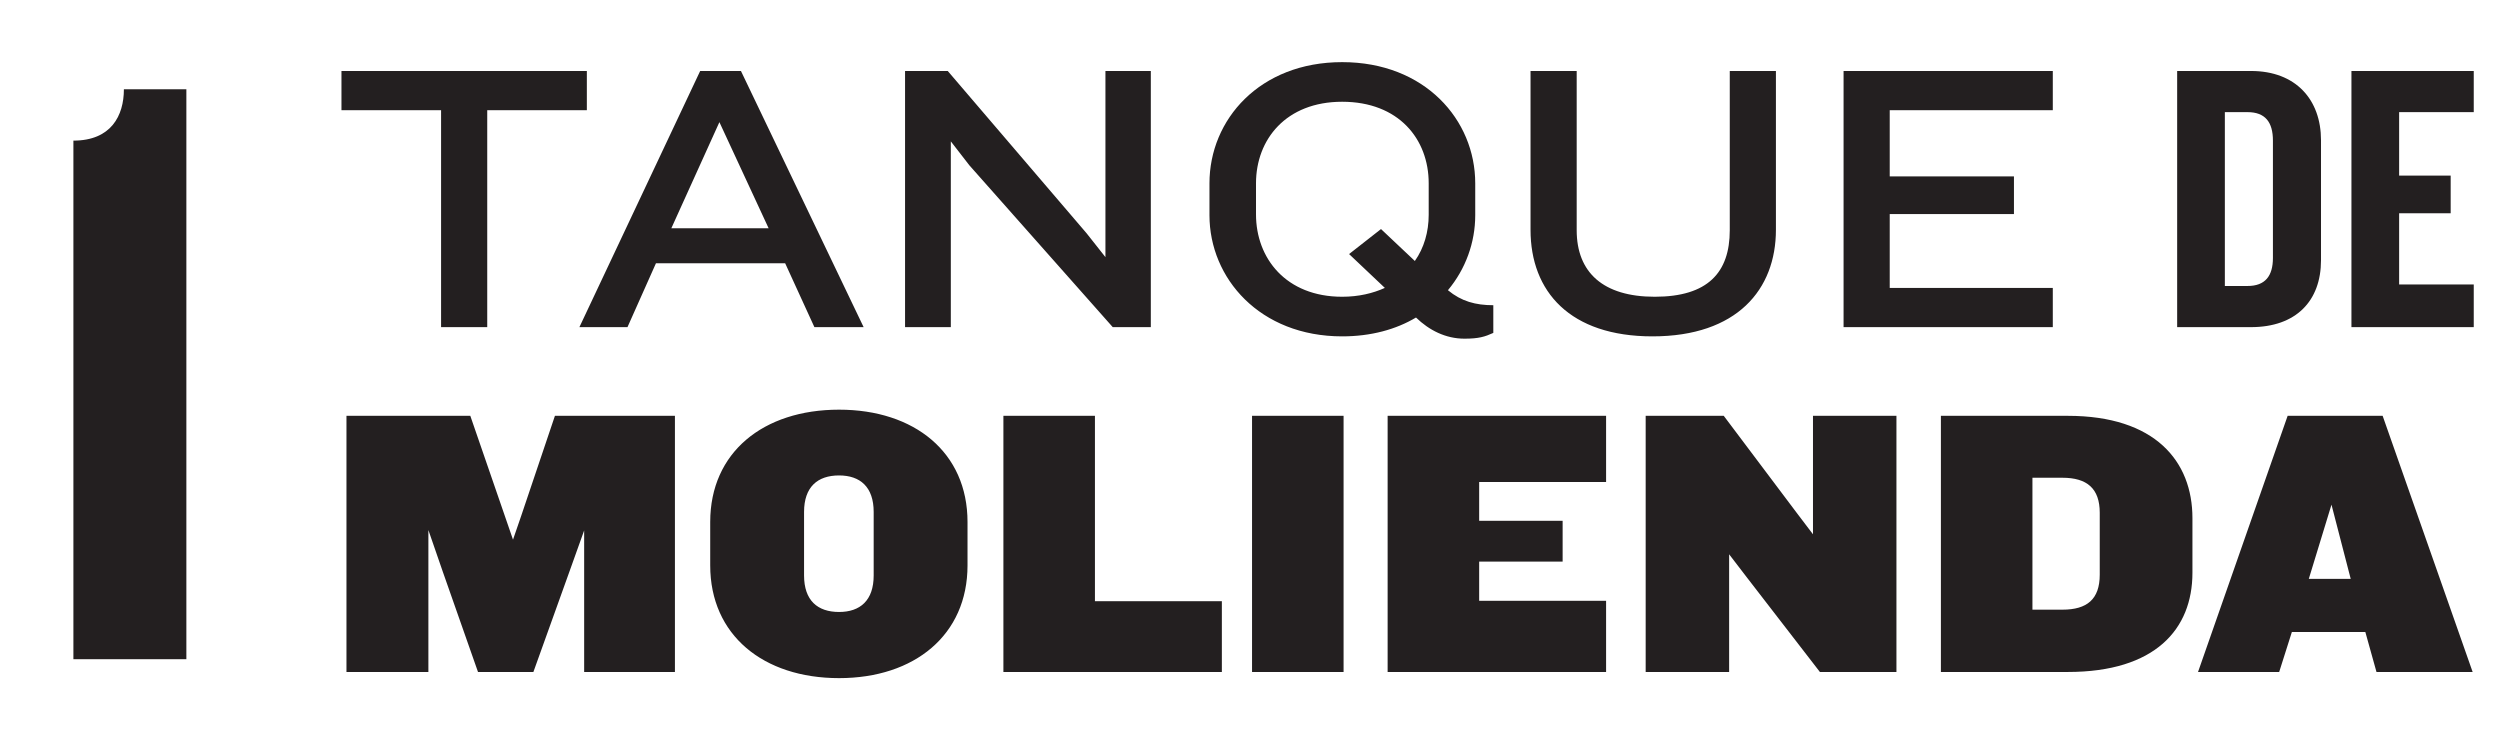 <svg width="234" height="70" viewBox="0 0 234 70" fill="none" xmlns="http://www.w3.org/2000/svg">
<path d="M54.929 10.316V6.644H31.961V10.316H41.285V30.62H45.605V10.316H54.929ZM80.836 30.62L69.352 6.644H65.536L54.232 30.62H58.732L61.396 24.644H73.492L76.228 30.62H80.836ZM71.944 21.368H62.836L67.336 11.432L71.944 21.368ZM107.717 30.62V6.644H103.469V24.068L101.705 21.836L88.709 6.644H84.713V30.62H88.997V13.232L90.725 15.464L104.153 30.62H107.717ZM135.526 27.164C137.182 25.184 138.082 22.7 138.082 20.144V17.156C138.082 11.216 133.366 5.816 125.626 5.816C117.922 5.816 113.206 11.18 113.206 17.156V20.144C113.206 26.048 117.922 31.484 125.626 31.484C128.326 31.484 130.666 30.836 132.538 29.72C133.762 30.908 135.31 31.7 137.074 31.7C138.406 31.7 138.982 31.52 139.774 31.16V28.568C138.118 28.568 136.786 28.208 135.526 27.164ZM132.43 24.428L129.262 21.44L126.274 23.78L129.622 26.948C128.506 27.452 127.174 27.776 125.626 27.776C120.37 27.776 117.562 24.176 117.562 20.072V17.156C117.562 13.052 120.37 9.524 125.626 9.524C130.918 9.524 133.726 13.016 133.726 17.156V20.108C133.726 21.692 133.294 23.204 132.43 24.428ZM166.226 21.512V6.644H161.906V21.548C161.906 25.508 159.854 27.776 154.886 27.776C150.062 27.776 147.578 25.508 147.578 21.548V6.644H143.258V21.512C143.258 27.308 146.966 31.484 154.67 31.484C162.59 31.484 166.226 27.092 166.226 21.512ZM192.142 30.62V26.948H176.878V20.036H188.506V16.508H176.878V10.316H192.142V6.644H172.558V30.62H192.142Z" fill="#231F20"/>
<path d="M217.246 24.356V13.124C217.246 9.344 214.906 6.644 210.694 6.644H203.782V30.62H210.694C214.906 30.62 217.246 28.172 217.246 24.356ZM212.746 24.14C212.746 25.832 212.026 26.768 210.37 26.768H208.246V10.496H210.37C212.026 10.496 212.746 11.432 212.746 13.16V24.14ZM231.543 30.62V26.624H224.559V19.964H229.383V16.436H224.559V10.496H231.543V6.644H220.095V30.62H231.543Z" fill="#231F20"/>
<path d="M63.173 62.897V38.921H51.941L48.773 48.317L48.017 50.513L47.261 48.317L44.021 38.921H32.429V62.897H40.097V49.613L41.429 53.465L44.741 62.897H49.925L53.273 53.573L54.677 49.649V62.897H63.173ZM90.56 52.925V48.857C90.56 42.341 85.592 38.345 78.536 38.345C71.444 38.345 66.476 42.341 66.476 48.857V52.925C66.476 59.441 71.444 63.473 78.536 63.473C85.592 63.473 90.56 59.441 90.56 52.925ZM81.776 53.861C81.776 56.201 80.516 57.281 78.536 57.281C76.52 57.281 75.26 56.201 75.26 53.861V47.921C75.26 45.581 76.52 44.501 78.536 44.501C80.516 44.501 81.776 45.581 81.776 47.921V53.861ZM114.366 62.897V56.273H102.486V38.921H93.918V62.897H114.366ZM125.759 62.897V38.921H117.191V62.897H125.759ZM150.33 62.897V56.237H138.45V52.565H146.262V48.749H138.45V45.113H150.33V38.921H129.882V62.897H150.33ZM177.507 62.897V38.921H169.695V50.009L168.111 47.921L161.343 38.921H154.035V62.897H161.847V51.881L163.503 54.041L170.343 62.897H177.507ZM205.212 53.609V48.497C205.212 43.169 201.72 38.921 193.548 38.921H181.668V62.897H193.548C201.72 62.897 205.212 58.901 205.212 53.609ZM196.536 53.789C196.536 56.093 195.348 57.065 193.044 57.065H190.236V44.717H193.044C195.348 44.717 196.536 45.725 196.536 47.993V53.789ZM231.439 62.897L223.015 38.921H214.123L205.735 62.897H213.331L214.519 59.153H221.395L222.439 62.897H231.439ZM220.027 54.185H216.103L218.227 47.237L220.027 54.185Z" fill="#231F20"/>
<path d="M17.444 61.704V8.356H11.596C11.596 10.839 10.395 13.162 6.87 13.162V61.704H17.444Z" fill="#231F20"/>
</svg>

